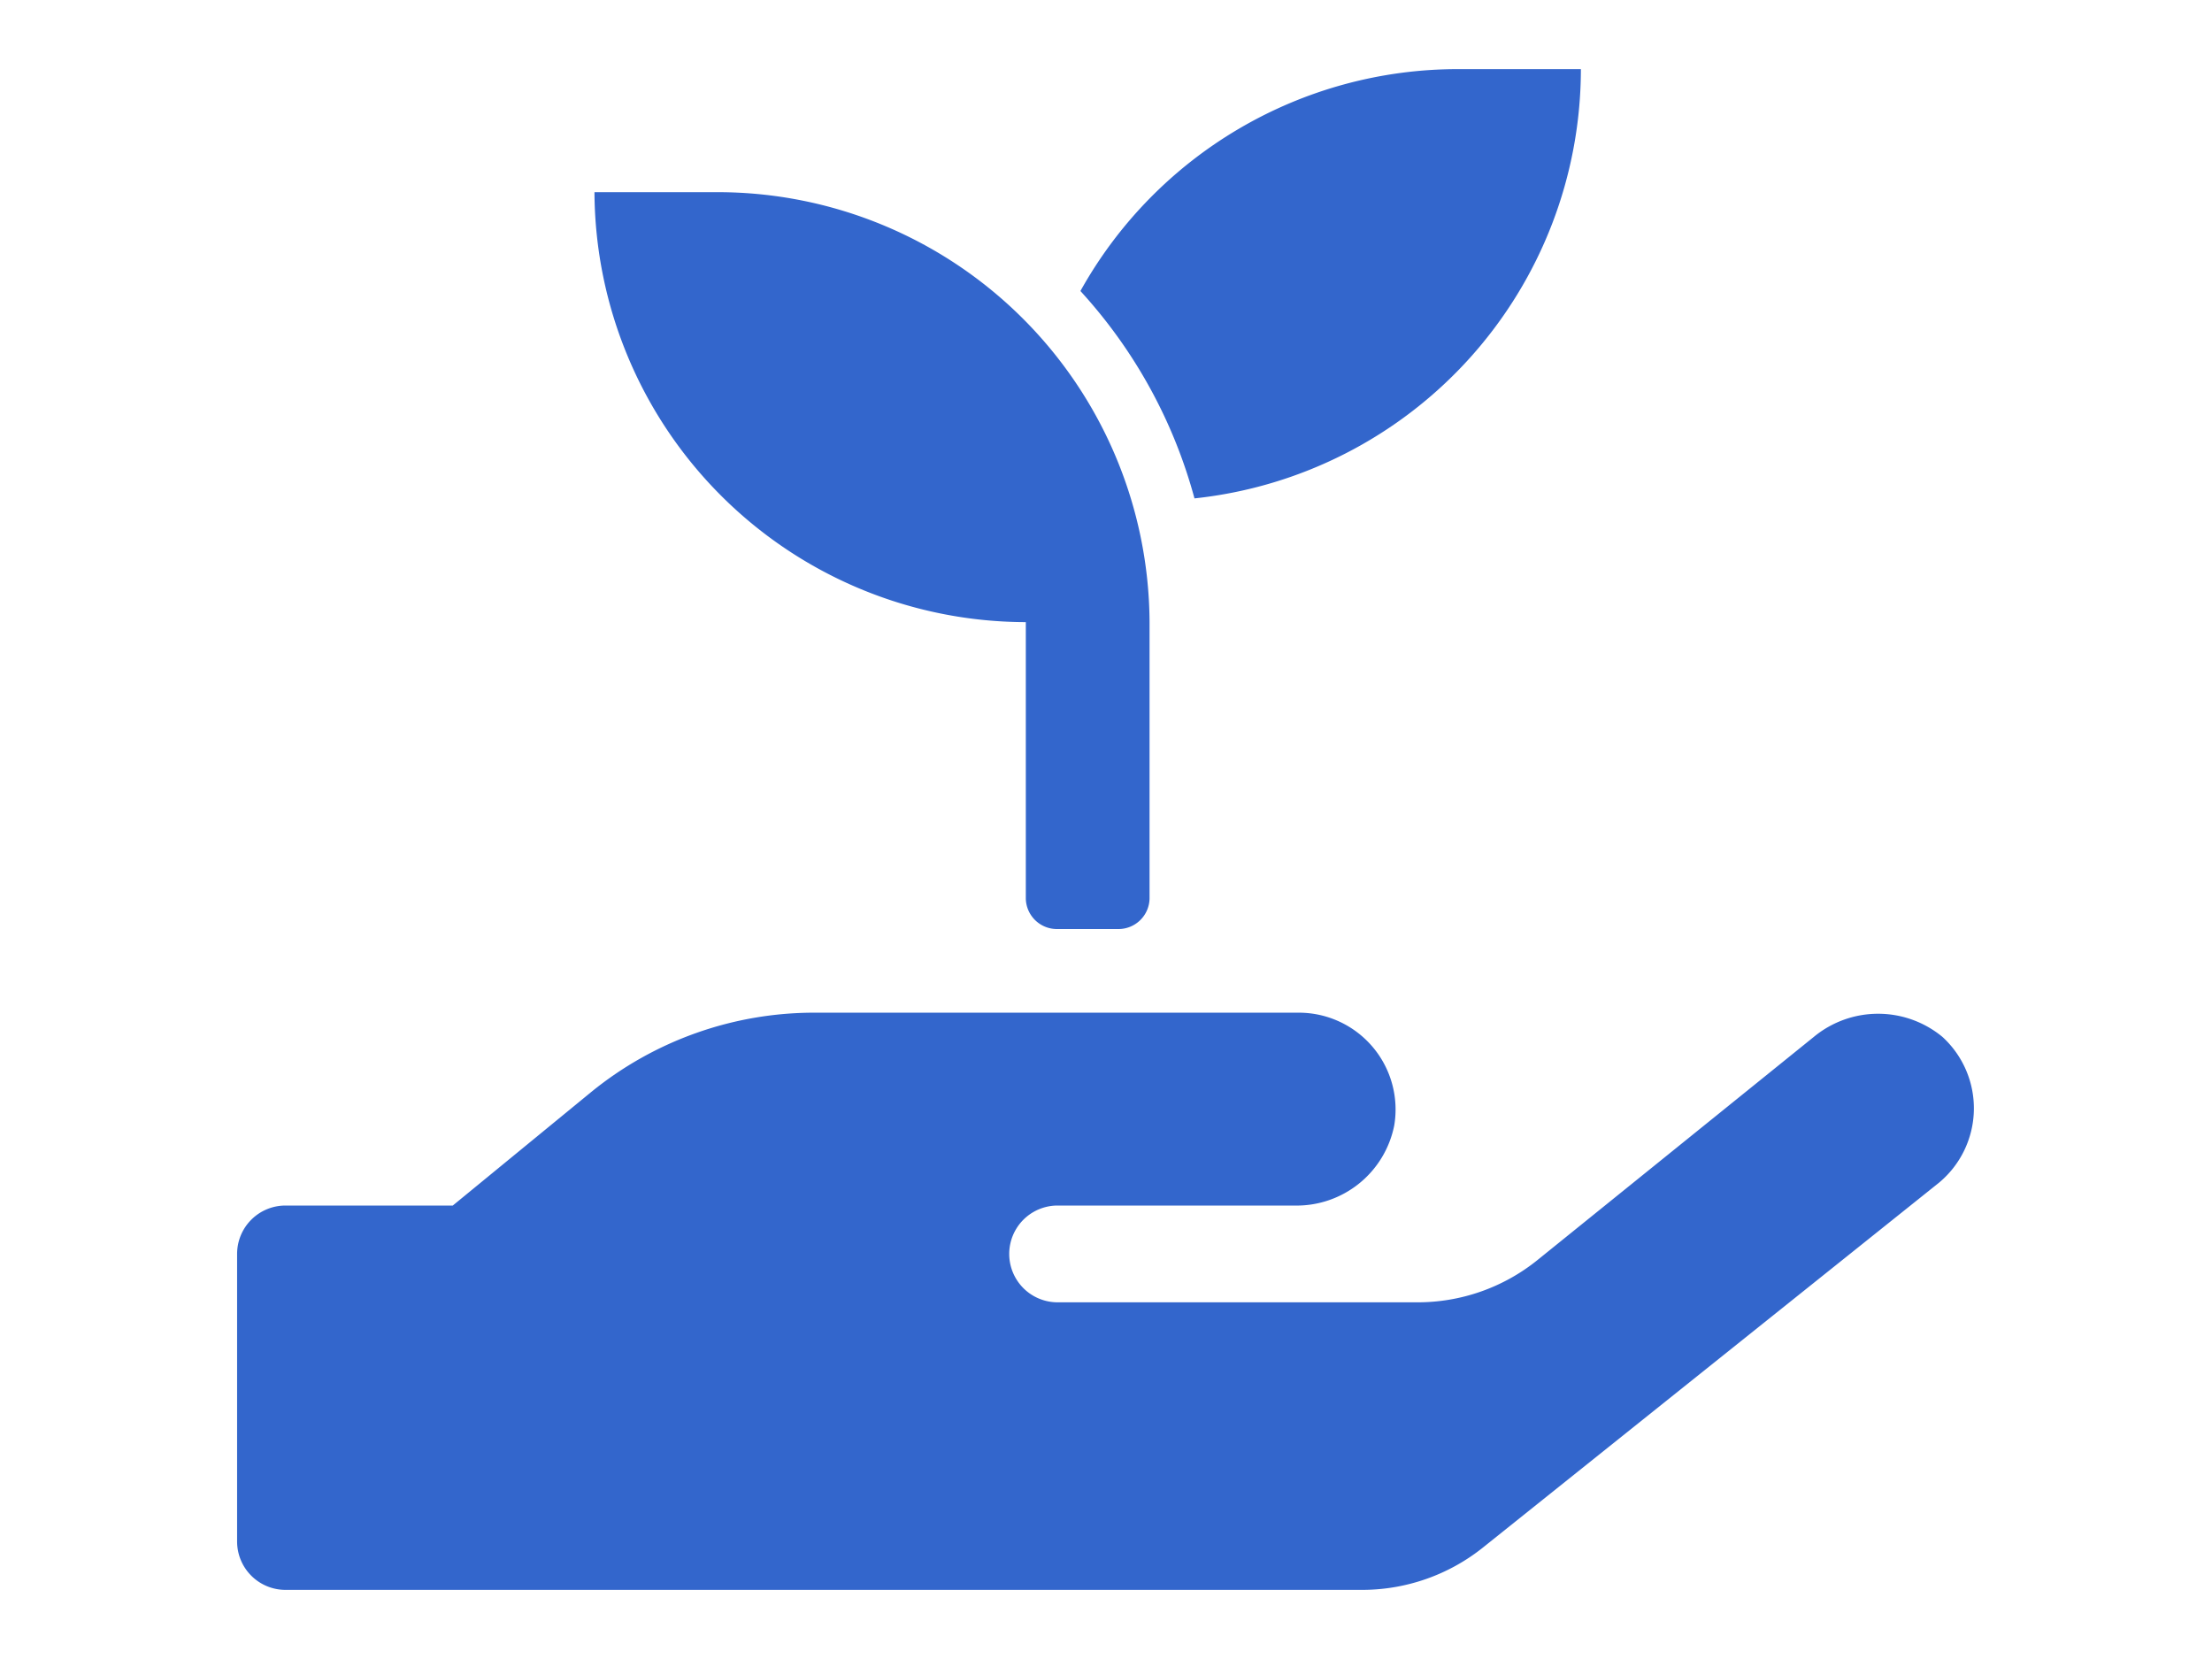 <svg id="icon" xmlns="http://www.w3.org/2000/svg" viewBox="0 0 32 24"><defs><style>.cls-1{fill:#36c;}</style></defs><path class="cls-1" d="M28.1,15a1.46,1.46,0,0,0-1.86,0l-4,3.23a2.76,2.76,0,0,1-1.75.61H15.3a.7.7,0,0,1,0-1.4h3.42a1.44,1.44,0,0,0,1.45-1.16,1.4,1.4,0,0,0-1.38-1.63h-7a5.11,5.11,0,0,0-3.24,1.15l-2,1.64H4.13a.7.7,0,0,0-.7.7V22.3a.7.7,0,0,0,.7.7H19.7a2.8,2.8,0,0,0,1.75-.61l6.6-5.28A1.4,1.4,0,0,0,28.1,15Z"/><path class="cls-1" d="M10.38,2.78H8.6A6.25,6.25,0,0,0,14.84,9v4a.45.45,0,0,0,.45.44h.89a.45.45,0,0,0,.45-.44V9A6.25,6.25,0,0,0,10.38,2.78ZM21.09,1a6.25,6.25,0,0,0-5.46,3.21,7.24,7.24,0,0,1,1.65,3A6.25,6.25,0,0,0,22.87,1Z"/></svg>